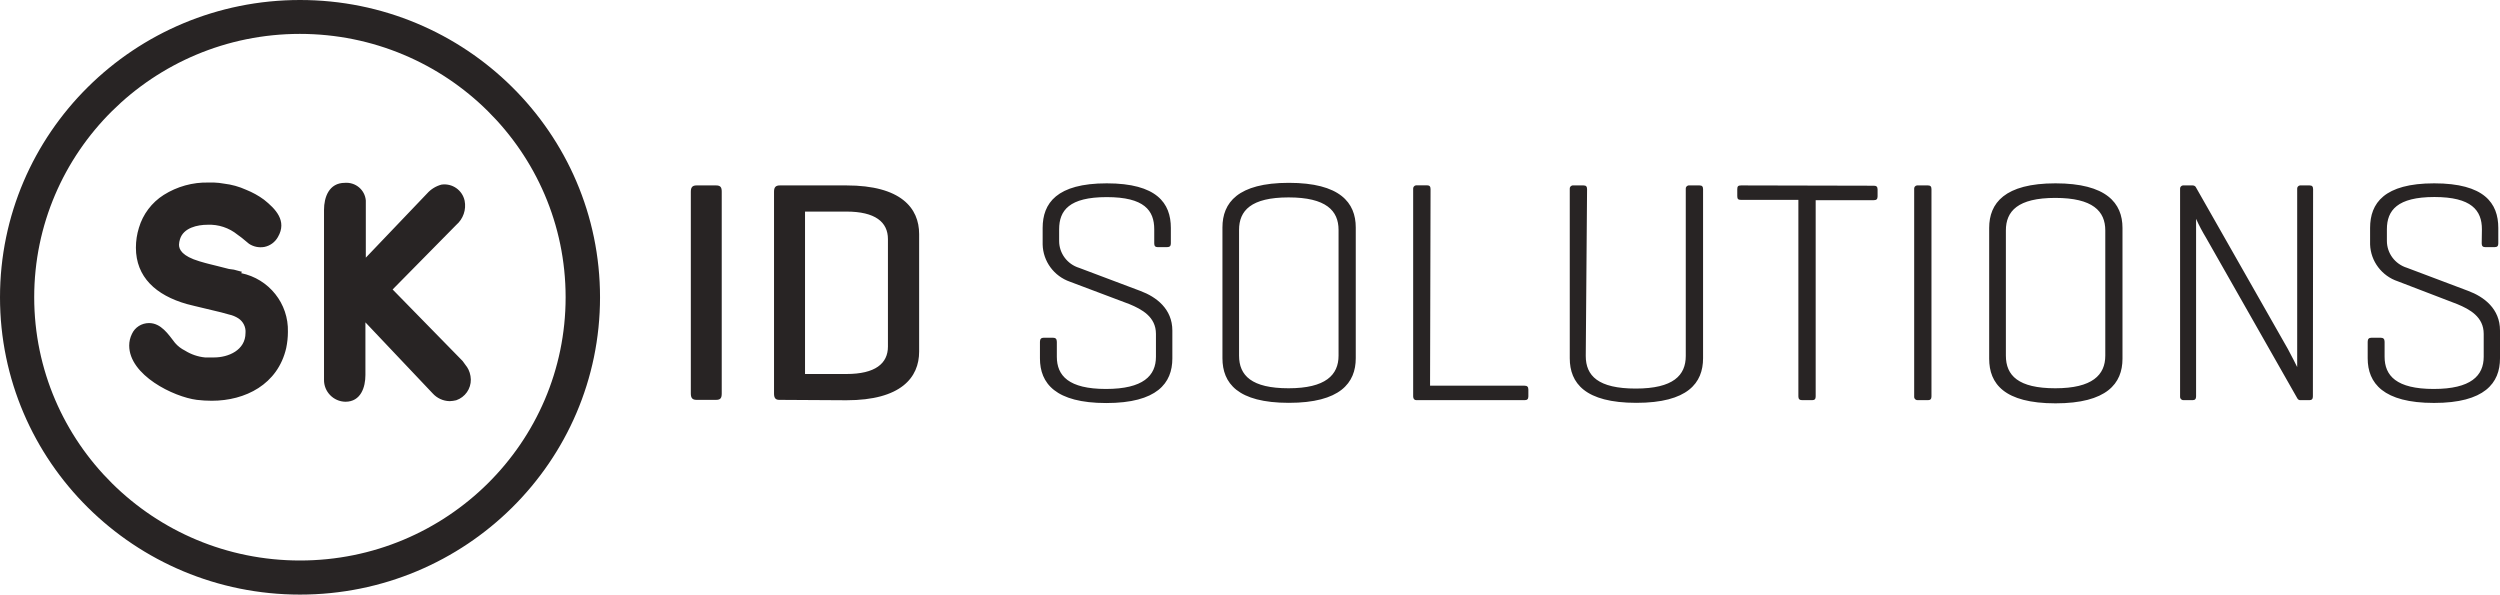 <svg width="185" height="44" viewBox="0 0 185 44" fill="none" xmlns="http://www.w3.org/2000/svg">
<g clip-path="url(#clip0_802_1419)">
<path d="M22.201 0C9.939 0 0 9.849 0 22C0 34.151 9.939 44 22.201 44C34.463 44 44.402 34.151 44.402 22C44.402 9.849 34.463 0 22.201 0ZM22.201 41.477C11.345 41.477 2.538 32.758 2.531 22C2.531 11.242 11.33 2.515 22.186 2.508C33.042 2.508 41.849 11.227 41.856 21.985C41.856 21.985 41.856 21.993 41.856 22C41.856 32.758 33.057 41.477 22.201 41.477ZM17.842 20.211C19.907 20.636 21.365 22.469 21.305 24.559C21.305 24.963 21.261 25.359 21.18 25.755C20.558 28.453 18.145 29.656 15.674 29.656C15.304 29.656 14.934 29.634 14.564 29.59C12.847 29.37 9.561 27.764 9.561 25.571C9.561 25.271 9.628 24.985 9.761 24.713C9.983 24.222 10.479 23.907 11.026 23.907C11.922 23.907 12.455 24.735 12.95 25.373C13.158 25.615 13.409 25.806 13.691 25.945C14.135 26.224 14.645 26.4 15.171 26.451H15.844C16.887 26.451 18.168 25.923 18.168 24.633C18.205 24.207 17.997 23.789 17.635 23.555C17.428 23.423 17.198 23.327 16.954 23.276L16.369 23.115L14.379 22.638L13.824 22.499C11.53 21.846 10.057 20.497 10.057 18.326C10.057 17.827 10.131 17.336 10.279 16.859C10.575 15.855 11.226 14.989 12.114 14.425C13.106 13.801 14.26 13.479 15.43 13.508H15.837C16.088 13.515 16.332 13.545 16.577 13.589C17.146 13.655 17.694 13.809 18.212 14.043C18.686 14.234 19.13 14.476 19.537 14.777C20.38 15.451 21.268 16.339 20.565 17.541C20.351 17.923 19.981 18.194 19.552 18.275C19.159 18.341 18.76 18.26 18.427 18.04L17.894 17.6L17.576 17.365C16.954 16.859 16.162 16.595 15.356 16.632C14.616 16.632 13.579 16.852 13.32 17.695C13.276 17.827 13.254 17.967 13.246 18.106C13.246 18.458 13.461 18.949 14.764 19.338L15.171 19.455L15.452 19.529L16.073 19.683L16.939 19.903L17.309 19.954L17.909 20.115M34.545 27.133C34.73 27.412 34.833 27.742 34.841 28.079C34.855 28.769 34.419 29.392 33.76 29.619C33.605 29.656 33.442 29.678 33.279 29.685C32.791 29.678 32.332 29.465 32.006 29.099L27.041 23.855V27.749C27.041 28.644 26.708 29.729 25.561 29.729C24.673 29.715 23.962 28.981 23.977 28.101C23.977 28.065 23.977 28.035 23.977 27.999V15.532C23.977 14.601 24.34 13.53 25.524 13.53C26.316 13.471 27.004 14.051 27.07 14.835C27.07 14.85 27.07 14.857 27.07 14.872V19.067L31.607 14.315C31.888 13.999 32.258 13.772 32.665 13.662C33.464 13.545 34.212 14.065 34.382 14.85C34.515 15.517 34.278 16.199 33.76 16.647L29.054 21.421L34.234 26.715L34.537 27.133H34.545ZM53.408 29.121C53.408 29.451 53.319 29.59 52.986 29.59H51.543C51.24 29.59 51.121 29.451 51.121 29.121V14.183C51.121 13.86 51.24 13.721 51.543 13.721H52.986C53.319 13.721 53.408 13.86 53.408 14.183V29.121ZM57.656 29.59C57.374 29.59 57.278 29.429 57.278 29.121V14.183C57.278 13.86 57.397 13.721 57.708 13.721H62.636C66.677 13.721 68.016 15.4 68.016 17.321V26.019C68.016 27.933 66.677 29.619 62.636 29.619L57.656 29.59ZM59.572 15.657V27.676H62.636C64.76 27.676 65.707 26.906 65.707 25.645V17.695C65.707 16.427 64.76 15.657 62.636 15.657H59.572ZM85.414 16.969C85.414 15.569 84.674 14.586 81.899 14.586C79.124 14.586 78.376 15.569 78.376 16.969V17.835C78.376 18.744 78.976 19.551 79.857 19.822L84.393 21.531C85.57 21.971 86.754 22.858 86.754 24.464V26.525C86.754 28.351 85.621 29.825 81.862 29.825C78.103 29.825 76.956 28.358 76.956 26.525V25.293C76.956 25.08 77.052 24.992 77.237 24.992H77.925C78.11 24.992 78.206 25.08 78.206 25.293V26.4C78.206 27.801 79.08 28.783 81.84 28.783C84.6 28.783 85.54 27.801 85.54 26.4V24.706C85.54 23.445 84.497 22.887 83.579 22.506L79.183 20.849C77.992 20.438 77.185 19.338 77.156 18.091V16.867C77.156 15.041 78.192 13.567 81.899 13.567C85.607 13.567 86.643 15.033 86.643 16.867V18.011C86.643 18.194 86.569 18.289 86.354 18.289H85.673C85.481 18.289 85.414 18.194 85.414 18.011V16.969ZM90.461 16.83C90.461 15.004 91.594 13.53 95.375 13.53C99.157 13.53 100.326 14.997 100.326 16.83V26.51C100.326 28.336 99.171 29.81 95.375 29.81C91.579 29.81 90.461 28.343 90.461 26.51V16.83ZM99.053 17.013C99.053 15.591 98.135 14.608 95.353 14.608C92.57 14.608 91.69 15.591 91.69 17.013V26.319C91.69 27.786 92.615 28.732 95.353 28.732C98.091 28.732 99.053 27.749 99.053 26.319V17.013ZM105.824 28.541H112.81C113.003 28.541 113.099 28.615 113.099 28.827V29.333C113.099 29.546 113.003 29.612 112.81 29.612H104.81C104.67 29.612 104.574 29.517 104.574 29.333V13.999C104.551 13.86 104.648 13.735 104.781 13.713C104.81 13.713 104.833 13.713 104.862 13.713H105.602C105.795 13.713 105.861 13.809 105.861 13.999L105.824 28.541ZM117.346 26.341C117.346 27.808 118.264 28.754 121.047 28.754C123.829 28.754 124.747 27.771 124.747 26.341V13.999C124.725 13.867 124.813 13.743 124.947 13.721C124.976 13.721 124.998 13.721 125.028 13.721H125.768C125.953 13.721 126.027 13.809 126.027 13.999V26.51C126.027 28.336 124.895 29.81 121.091 29.81C117.287 29.81 116.162 28.343 116.162 26.51V13.999C116.14 13.867 116.229 13.743 116.362 13.721C116.392 13.721 116.414 13.721 116.444 13.721H117.184C117.369 13.721 117.443 13.809 117.443 13.999L117.346 26.341ZM138.659 13.743C138.844 13.743 138.941 13.809 138.941 14.021V14.535C138.941 14.747 138.844 14.813 138.659 14.813H134.36V29.333C134.36 29.517 134.293 29.612 134.101 29.612H133.361C133.154 29.612 133.08 29.517 133.08 29.333V14.791H128.839C128.625 14.791 128.558 14.725 128.558 14.513V13.999C128.558 13.787 128.625 13.721 128.839 13.721L138.659 13.743ZM142.929 29.333C142.929 29.517 142.855 29.612 142.67 29.612H141.93C141.79 29.627 141.664 29.531 141.649 29.399C141.649 29.377 141.649 29.355 141.649 29.333V13.999C141.627 13.867 141.716 13.743 141.849 13.721C141.878 13.721 141.901 13.721 141.93 13.721H142.67C142.855 13.721 142.929 13.809 142.929 13.999V29.333ZM147.199 16.867C147.199 15.041 148.332 13.567 152.106 13.567C155.88 13.567 157.064 15.033 157.064 16.867V26.547C157.064 28.373 155.909 29.847 152.106 29.847C148.302 29.847 147.199 28.38 147.199 26.547V16.867ZM155.791 17.05C155.791 15.627 154.866 14.645 152.091 14.645C149.316 14.645 148.435 15.627 148.435 17.05V26.319C148.435 27.786 149.353 28.732 152.091 28.732C154.829 28.732 155.791 27.749 155.791 26.319V17.05ZM171.154 29.333C171.154 29.517 171.08 29.612 170.895 29.612H170.259C170.148 29.627 170.044 29.568 170 29.473L163.251 17.6C162.977 17.145 162.725 16.676 162.51 16.192V29.333C162.51 29.517 162.436 29.612 162.251 29.612H161.608C161.467 29.627 161.341 29.531 161.326 29.399C161.326 29.377 161.326 29.355 161.326 29.333V13.999C161.304 13.867 161.393 13.743 161.526 13.721C161.556 13.721 161.578 13.721 161.608 13.721H162.251C162.34 13.721 162.429 13.757 162.481 13.831L169.304 25.828C169.519 26.209 169.992 27.163 169.992 27.163V13.999C169.97 13.867 170.059 13.743 170.192 13.721C170.222 13.721 170.244 13.721 170.273 13.721H170.91C171.095 13.721 171.169 13.809 171.169 13.999L171.154 29.333ZM183.661 16.962C183.661 15.561 182.884 14.579 180.145 14.579C177.407 14.579 176.63 15.561 176.63 16.962V17.827C176.63 18.737 177.23 19.543 178.11 19.815L182.639 21.523C183.823 21.963 185 22.851 185 24.457V26.517C185 28.343 183.868 29.817 180.116 29.817C176.364 29.817 175.209 28.351 175.209 26.517V25.293C175.209 25.08 175.298 24.992 175.491 24.992H176.171C176.364 24.992 176.46 25.08 176.46 25.293V26.4C176.46 27.801 177.333 28.783 180.094 28.783C182.854 28.783 183.794 27.801 183.794 26.4V24.706C183.794 23.445 182.758 22.887 181.84 22.506L177.444 20.819C176.253 20.423 175.431 19.338 175.387 18.091V16.867C175.387 15.041 176.423 13.567 180.131 13.567C183.838 13.567 184.874 15.033 184.874 16.867V18.011C184.874 18.194 184.808 18.289 184.593 18.289H183.905C183.72 18.289 183.646 18.194 183.646 18.011L183.661 16.962Z" fill="#282424"/>
</g>
<defs>
<clipPath id="clip0_802_1419">
<rect width="185" height="44" fill="white"/>
</clipPath>
</defs>
</svg>
